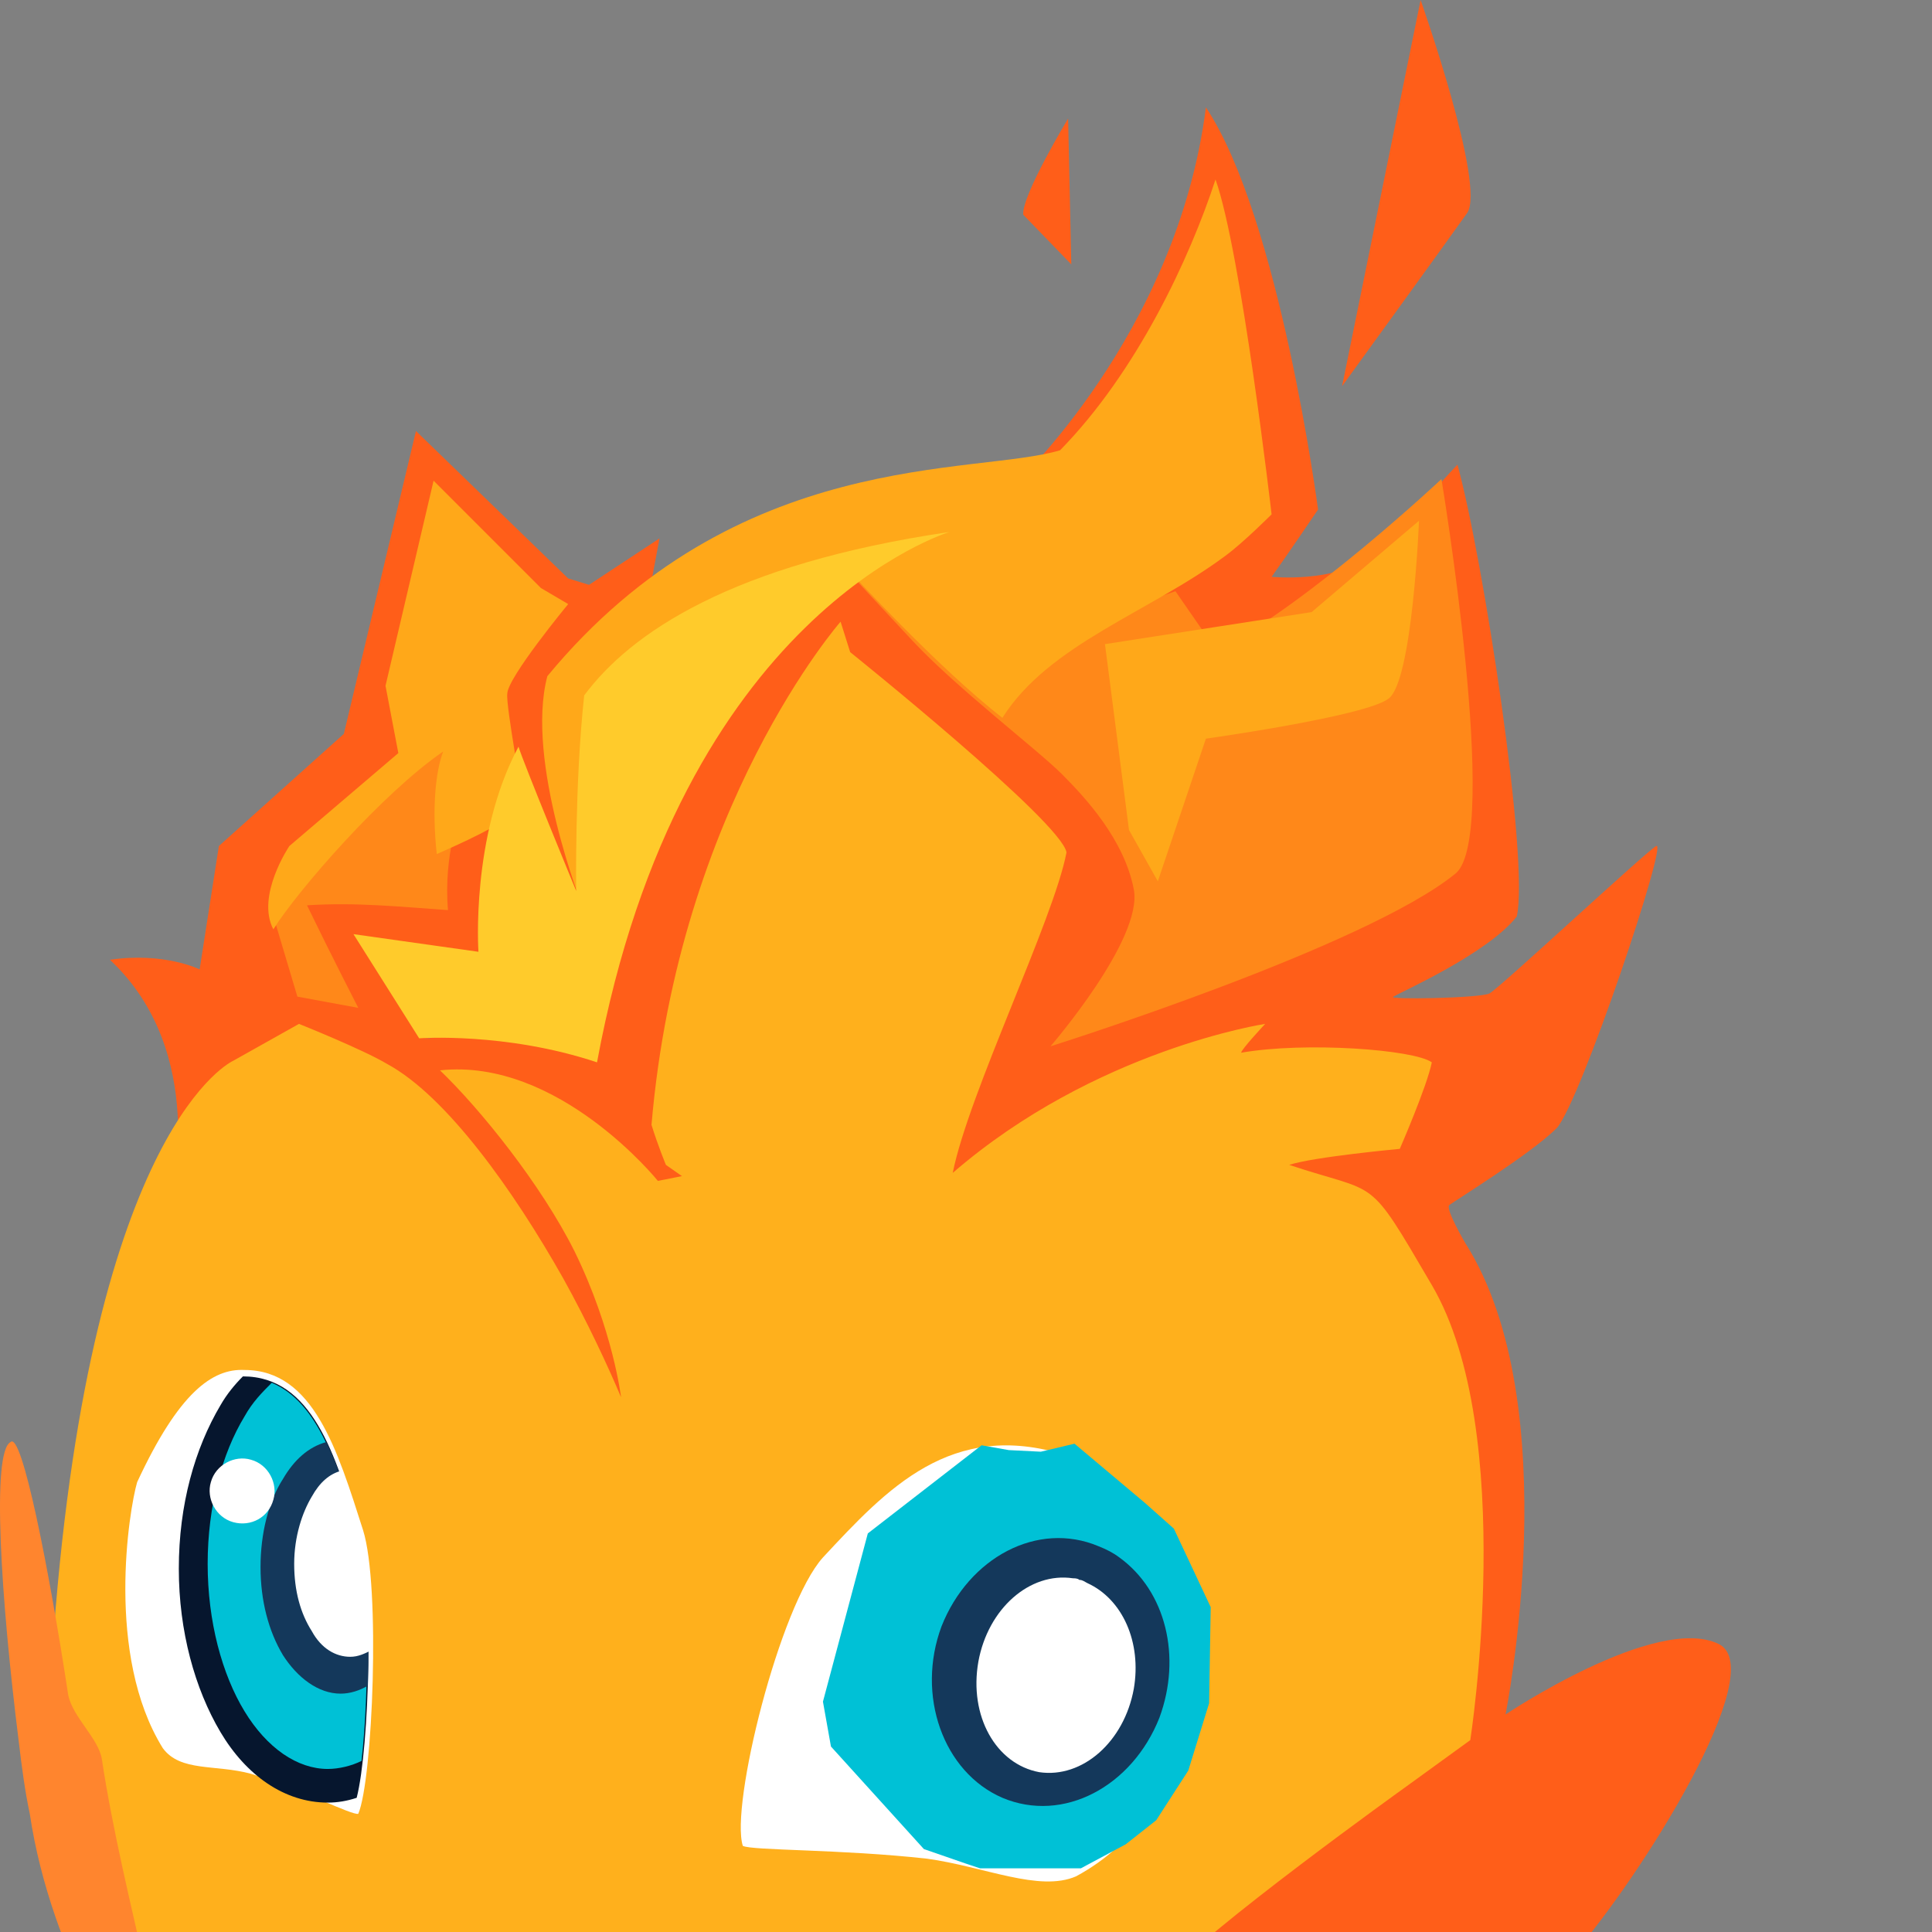 <svg width="64" height="64" viewBox="0 0 200 200" fill="none" xmlns="http://www.w3.org/2000/svg">
  <rect x="0" y="0" width="200" height="200" fill="#808080" stroke="none"/>
  <!-- Simplified DeepLake logo for favicon -->
  <g>
    <path d="M17.681 124.072C17.681 124.072 21.662 108.978 11.378 99.357C17.018 98.528 20.667 100.352 20.667 100.352L22.658 87.58L35.596 75.969L43.06 44.619L58.818 59.88L60.974 60.543L68.272 55.733L67.277 61.041L57.657 101.679L53.344 104.499L26.805 113.29L17.681 124.072Z" fill="#FF5E19"/>
    <path d="M104.93 50.259C104.93 50.259 121.849 34.667 124.834 11.113C132.465 22.558 136.445 52.747 136.445 52.747C136.445 52.747 132.962 57.889 131.635 59.714C131.635 59.714 138.27 60.377 141.753 57.557C146.564 53.742 146.895 52.249 150.876 48.103C153.53 57.723 158.341 89.073 157.014 94.878C154.028 98.694 145.071 102.674 144.241 103.172C143.412 103.504 153.198 103.338 154.194 102.84C155.355 102.177 170.117 88.409 171.444 87.58C172.771 86.751 163.648 113.954 161.16 116.773C158.506 119.427 150.71 124.238 150.047 124.735C149.549 125.067 151.706 128.716 151.706 128.716C162.321 145.469 155.852 177.482 155.852 177.482C155.852 177.482 171.444 167.032 177.913 170.184C183.387 172.838 169.786 194.401 162.819 202.363C154.194 211.984 137.441 231.225 123.839 231.722C114.55 240.016 52.514 164.71 52.514 164.71L33.937 112.627L35.264 110.636C38.415 108.314 49.363 106.489 49.363 106.489L67.941 71.159L104.93 50.259Z" fill="#FF5E19"/>
    <path d="M47.704 83.931C47.704 83.931 45.88 88.409 46.377 94.215C41.567 93.883 36.923 93.386 31.781 93.717C34.269 98.859 37.088 104.333 37.088 104.333L30.785 103.172L27.965 93.717L46.045 74.476L49.197 75.14L47.704 83.931Z" fill="#FF8819"/>
    <path d="M108.745 108.314C108.745 108.314 118.365 97.201 117.37 92.059C116.375 86.917 112.394 82.604 109.906 80.116C107.418 77.628 98.959 71.159 94.48 66.349C91.992 63.695 87.845 59.216 87.845 59.216C87.845 59.216 98.129 67.841 104.101 71.988C105.427 66.514 121.683 61.206 121.683 61.206L124.669 65.519L125.996 67.344C135.45 62.533 149.218 49.596 149.218 49.596C149.218 49.596 155.355 86.419 150.71 90.4C141.422 98.03 108.745 108.314 108.745 108.314Z" fill="#FF8819"/>
    <path d="M125.83 18.578C128.484 26.042 131.635 53.245 131.635 53.245C131.635 53.245 128.65 56.23 126.825 57.557C119.029 63.363 108.579 66.68 103.769 74.31C97.134 69.168 88.011 59.216 88.011 59.216L68.936 76.467L60.31 93.883C60.31 93.883 54.339 78.789 56.661 69.998C76.234 46.278 100.949 49.264 109.74 46.61C117.702 38.482 123.176 26.705 125.83 18.578ZM146.895 53.908C146.895 53.908 146.232 70.495 143.744 72.32C141.422 74.144 124.834 76.467 124.834 76.467L119.858 91.229L116.873 85.921L114.385 66.68L135.782 63.363L146.895 53.908Z" fill="#FFA819"/>
    <path d="M145.568 184.947L152.203 180.136C152.203 180.136 157.179 148.289 148.222 133.029C141.421 121.418 142.914 123.74 133.46 120.589C135.948 119.759 144.905 118.93 144.905 118.93C144.905 118.93 147.725 112.461 148.222 109.973C146.398 108.646 135.118 107.816 128.484 108.978C128.484 108.646 130.972 105.992 130.972 105.992C130.972 105.992 113.389 108.646 98.627 121.418C100.285 113.124 109.077 95.21 110.404 88.244C109.906 85.092 88.011 67.51 88.011 67.51L87.016 64.358C87.016 64.358 70.263 83.433 67.443 116.442C68.106 118.598 68.936 120.589 68.936 120.589L70.594 121.75L68.106 122.247C68.106 122.247 57.822 109.475 45.548 110.802C49.695 114.783 55.998 122.579 59.481 129.546C63.462 137.673 64.291 144.64 64.291 144.64C62.964 141.488 60.808 136.844 58.32 132.365C53.178 123.242 46.211 113.456 40.074 110.139C37.586 108.646 30.951 105.992 30.951 105.992L24.15 109.807C24.15 109.807 9.554 116.276 5.573 168.857C3.416 196.723 25.146 215.633 42.894 226.415C54.671 233.547 86.518 228.073 86.518 228.073L120.522 204.851C124.503 200.041 145.568 184.947 145.568 184.947Z" fill="#FFB01C"/>
    <path d="M1.924 180.136C2.256 182.956 2.587 185.444 3.085 187.767C5.241 202.363 13.867 216.296 16.52 216.131C18.677 215.301 12.705 196.558 10.549 182.127C10.217 179.971 7.563 177.814 7.066 175.492C5.075 162.388 2.256 148.123 1.094 149.284C-0.896 150.28 0.099 165.54 1.924 180.136Z" fill="#FF852E"/>
    <path d="M58.818 62.533L55.998 60.875L44.884 49.761L39.908 70.993L41.235 77.96L29.956 87.58C29.956 87.58 26.473 92.722 28.297 96.205C30.785 92.225 39.577 82.106 45.88 77.794C45.05 79.95 44.718 83.931 45.216 88.409C55.168 84.097 54.173 82.936 54.173 82.936C54.173 82.936 52.349 72.983 52.514 71.822C52.514 70.164 58.818 62.533 58.818 62.533Z" fill="#FFA819"/>
    <path d="M98.295 55.069C98.295 55.069 70.429 63.363 61.803 109.973C52.349 106.821 43.392 107.485 43.392 107.485L36.591 96.703L49.529 98.528C49.529 98.528 48.699 86.585 53.676 77.296C54.173 78.955 59.647 92.225 59.647 92.225C59.647 92.225 59.481 81.111 60.476 71.988C65.287 65.519 75.737 58.387 98.295 55.069Z" fill="#FFCB2B"/>
    <path d="M138.934 39.975L147.061 0C147.061 0 153.862 19.241 151.871 22.061C149.881 24.881 138.934 39.975 138.934 39.975Z" fill="#FF5E19"/>
    <path d="M110.57 12.274L110.901 27.369L105.925 22.227C105.759 20.236 110.57 12.274 110.57 12.274Z" fill="#FF5E19"/>
    <path d="M37.586 158.407C39.411 164.213 38.581 184.283 37.088 187.766C36.425 187.932 31.283 185.278 25.975 183.62C22.326 182.624 18.677 183.454 16.852 180.966C10.881 171.345 13.369 156.251 14.198 153.431C18.511 144.142 21.994 141.654 25.312 141.82C32.444 141.82 34.932 150.114 37.586 158.407Z" fill="white"/>
    <path d="M25.146 142.483C24.316 143.313 23.487 144.308 22.823 145.469C20.17 149.948 18.511 155.753 18.511 162.388C18.511 168.857 20.17 174.828 22.823 179.307C25.477 183.785 29.458 186.605 33.937 186.605C34.932 186.605 35.927 186.44 36.923 186.108C38.25 180.966 38.747 163.715 37.088 158.573C34.766 150.611 32.278 142.483 25.146 142.483Z" fill="#06162E"/>
    <path d="M28.131 143.147C27.136 144.142 26.141 145.137 25.312 146.63C22.989 150.445 21.497 155.919 21.497 161.89C21.497 167.862 22.989 173.336 25.312 177.151C27.634 180.966 30.785 183.122 33.937 183.122C35.098 183.122 36.425 182.79 37.42 182.293C38.249 175.16 38.25 162.886 36.923 158.739C35.098 151.938 32.942 145.137 28.131 143.147Z" fill="#00C1D6"/>
    <path d="M33.771 149.284C31.946 149.782 30.454 151.109 29.293 153.099C27.8 155.422 26.97 158.739 26.97 162.222C26.97 165.706 27.8 168.857 29.293 171.345C30.785 173.667 32.942 175.326 35.264 175.326C36.259 175.326 37.254 174.994 38.084 174.497C38.25 168.194 38.084 161.559 37.088 158.573C36.093 155.256 35.098 151.938 33.771 149.284Z" fill="#14385B"/>
    <path d="M35.264 152.27C34.103 152.602 33.108 153.431 32.278 154.924C31.283 156.583 30.454 159.071 30.454 161.89C30.454 164.71 31.117 167.033 32.278 168.857C33.273 170.682 34.766 171.511 36.259 171.511C37.088 171.511 37.752 171.179 38.416 170.848C38.416 165.871 38.25 161.061 37.586 158.739C36.757 156.417 36.093 154.26 35.264 152.27Z" fill="white"/>
    <path d="M25.975 151.109C27.8 151.606 28.795 153.597 28.297 155.256C27.8 157.08 25.975 158.075 24.151 157.578C22.326 157.08 21.331 155.09 21.828 153.431C22.326 151.606 24.316 150.611 25.975 151.109Z" fill="white"/>
    <path d="M110.238 150.611C115.38 152.104 120.19 156.251 124.171 167.862C124.669 171.179 124.005 187.435 111.399 194.235C107.584 195.894 101.944 193.24 95.973 192.411C87.016 191.416 77.893 191.582 76.897 191.084C75.571 186.937 80.713 166.203 85.191 161.227C91.826 154.095 98.461 146.962 110.238 150.611Z" fill="white"/>
    <path d="M113.887 165.374L117.868 173.336L113.887 181.132L108.911 184.615L102.442 184.117L99.622 181.961L97.963 175.824L101.115 167.033L108.413 164.047L113.887 165.374ZM86.02 180.8L85.191 176.155L89.836 158.739L101.612 149.616L104.432 150.114L107.75 150.279L111.233 149.45L118.531 155.587L121.517 158.241L125.332 166.369L125.166 176.321L123.01 183.288L119.692 188.43L116.541 190.918L111.896 193.406H101.447L99.954 192.908L95.641 191.416L86.02 180.8Z" fill="#00C1D6"/>
    <path d="M115.877 161.227C115.214 160.729 114.55 160.398 113.721 160.066C107.418 157.412 100.285 161.227 97.466 168.36C94.812 175.492 97.632 183.454 103.769 186.108C110.072 188.762 117.204 184.947 120.024 177.814C122.346 171.511 120.688 164.71 115.877 161.227Z" fill="#14385B"/>
    <path d="M111.731 163.549C112.062 163.549 112.228 163.715 112.56 163.881C116.209 165.54 118.2 170.018 117.37 174.828C116.375 180.302 112.062 184.117 107.584 183.454C103.105 182.624 100.286 177.648 101.281 172.009C102.276 166.535 106.589 162.72 111.067 163.383C111.233 163.383 111.565 163.383 111.731 163.549Z" fill="white"/>
  </g>
</svg>

